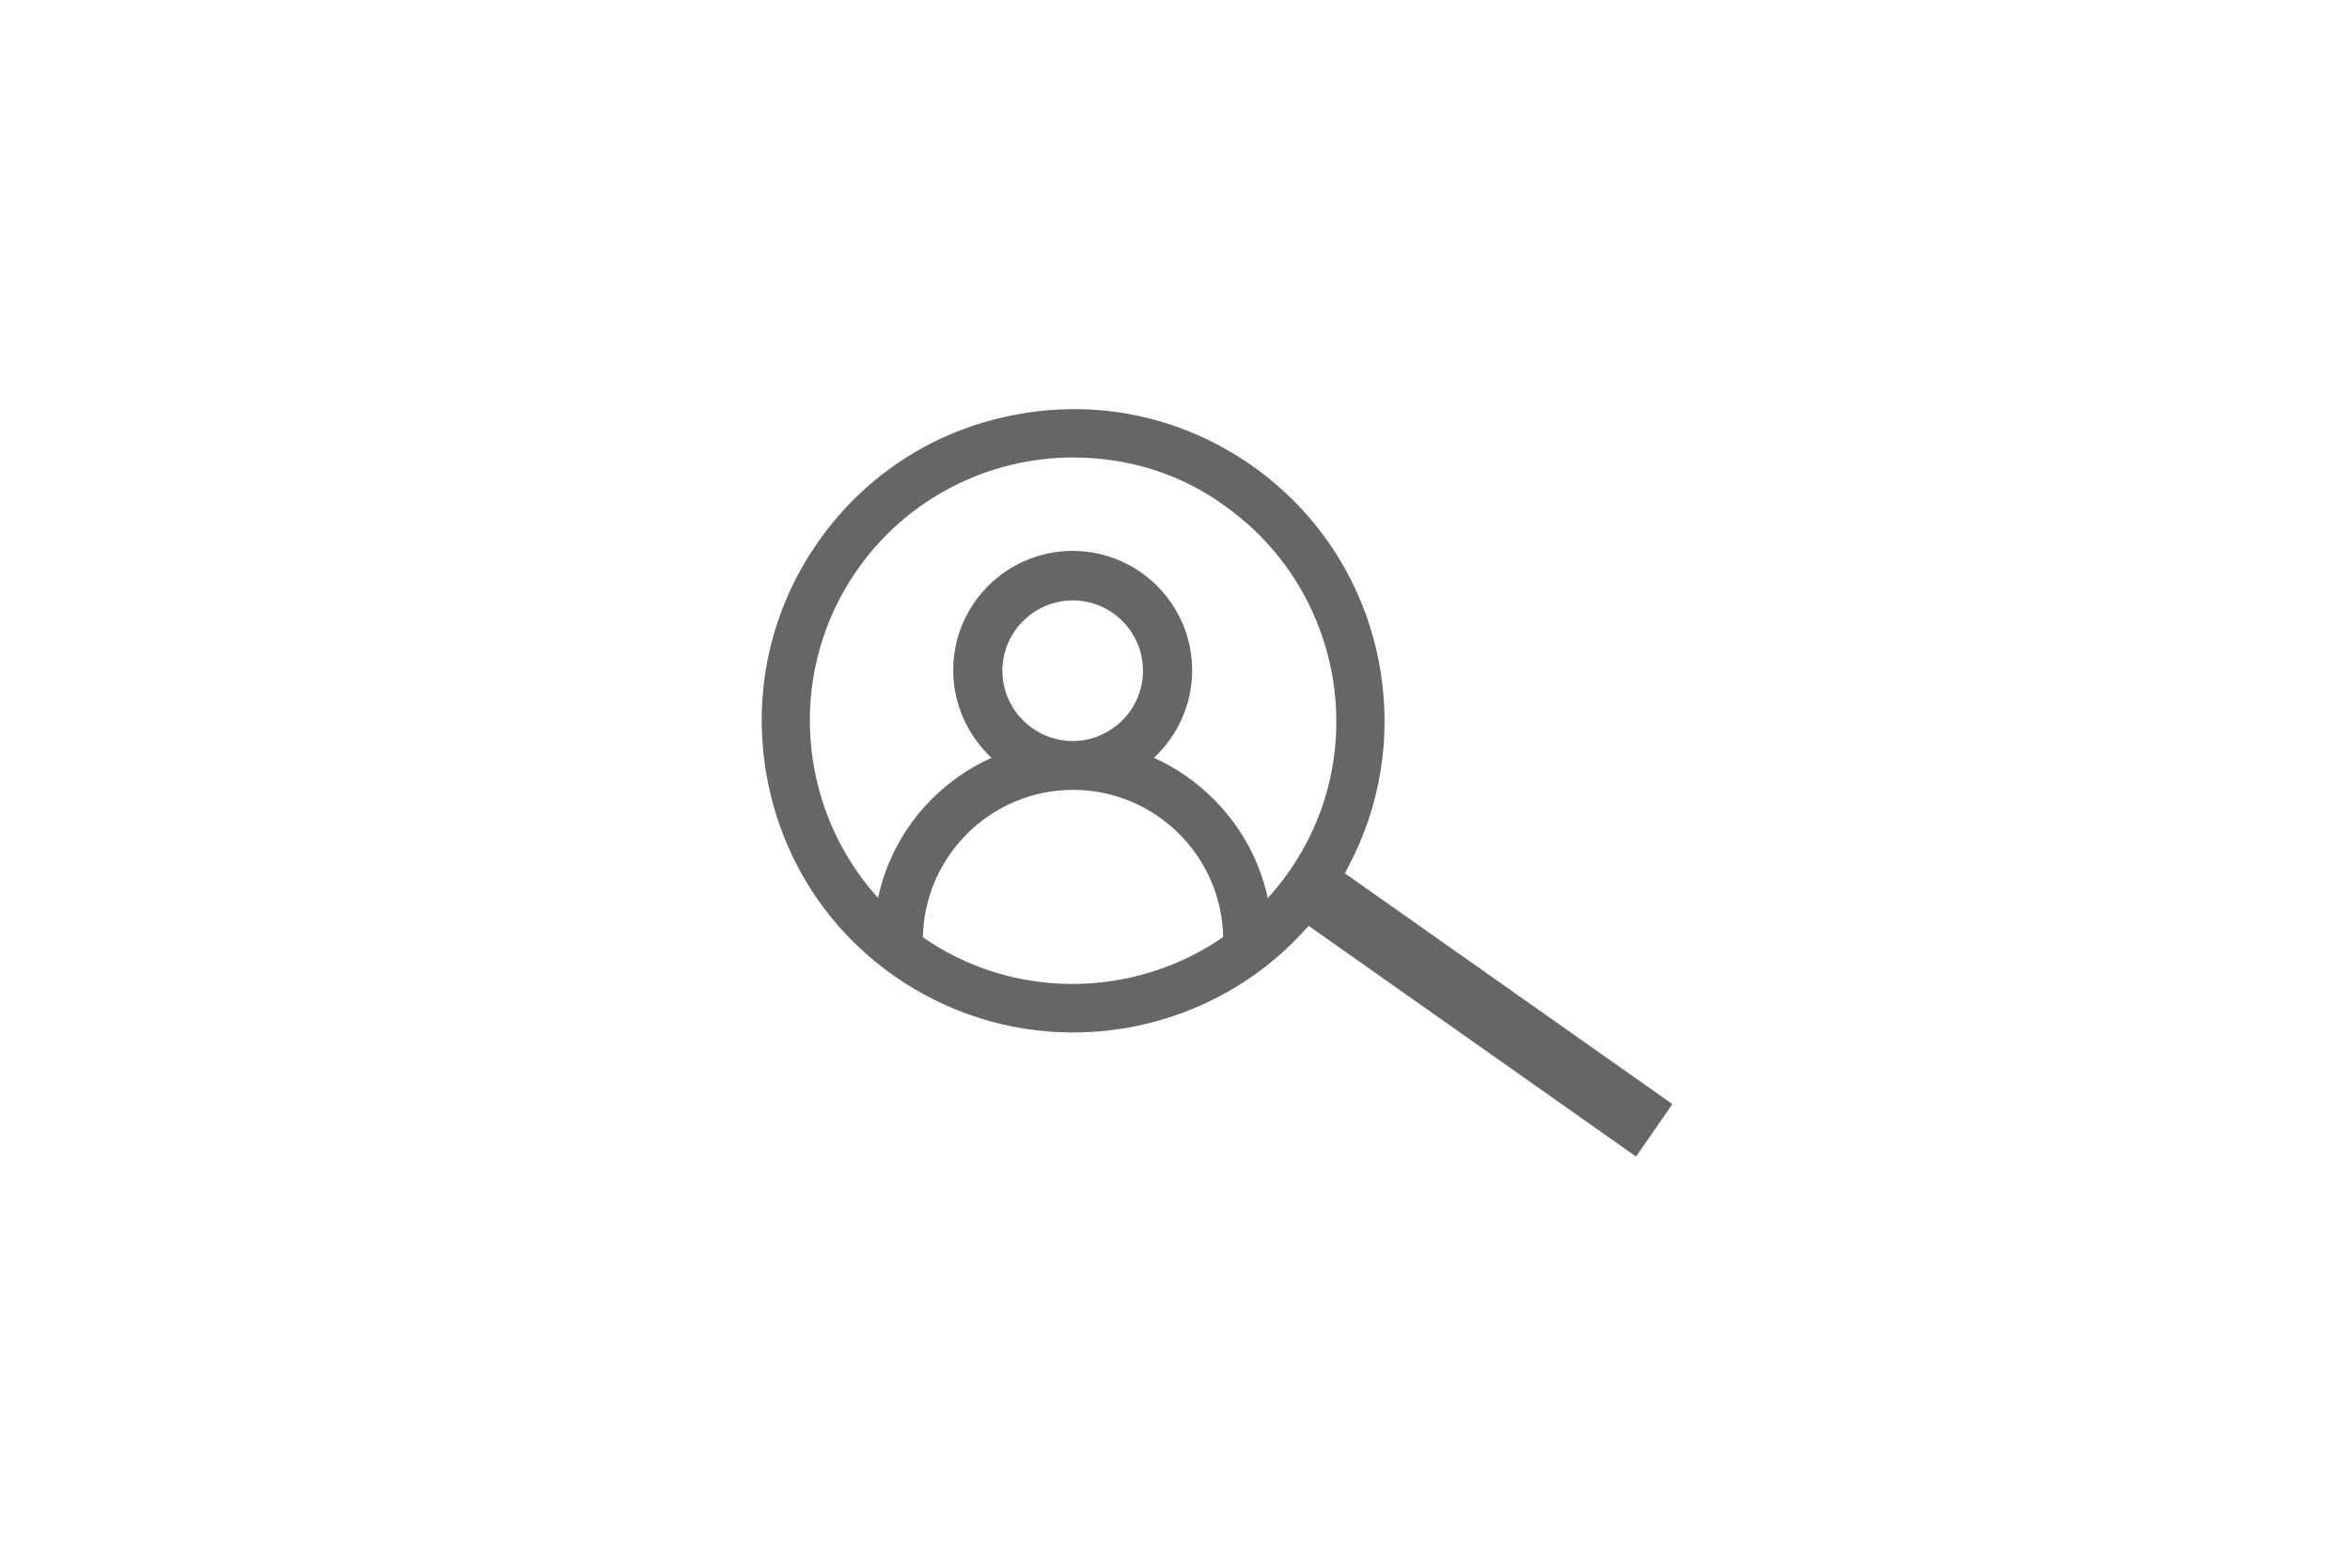 <?xml version="1.0" encoding="utf-8"?>
<!-- Generator: Adobe Illustrator 25.4.1, SVG Export Plug-In . SVG Version: 6.00 Build 0)  -->
<svg version="1.1" id="Layer_1" xmlns="http://www.w3.org/2000/svg" xmlns:xlink="http://www.w3.org/1999/xlink" x="0px" y="0px"
	 viewBox="0 0 712 475" style="enable-background:new 0 0 712 475;" xml:space="preserve">
<style type="text/css">
	.st0{fill:#666666;}
	.st1{fill:none;}
</style>
<g>
	<g>
		<path class="st0" d="M367.7,242.1c-5.3-5.3-11.4-9.5-18.1-12.5c7.3-6.8,11.6-16.3,11.6-26.5c0-19.9-16.2-36.2-36.2-36.2
			s-36.2,16.2-36.2,36.2c0,10.1,4.3,19.6,11.6,26.5c-6.7,3-12.8,7.2-18.1,12.5c-11.4,11.4-17.6,26.6-17.6,42.7v3h14.9v-3
			c0-25,20.4-45.5,45.5-45.5s45.5,20.4,45.5,45.5v3h14.9v-3C385.4,268.7,379.2,253.6,367.7,242.1z M346.3,203.2
			c0,11.7-9.6,21.3-21.3,21.3c-11.7,0-21.3-9.6-21.3-21.3c0-11.7,9.6-21.3,21.3-21.3C336.8,181.9,346.3,191.5,346.3,203.2z"/>
	</g>
	<g>
		<path class="st1" d="M399.7,205.5c-3.4-19.9-14.4-37.3-31-49.1c-12.6-9.1-27.6-13.9-43.5-13.9c-24.7,0-47.9,12-62.1,32.1
			c-24,34.1-15.9,81.5,18.3,105.7h0c34.1,24,81.5,15.9,105.7-18.3C398.7,245.6,403.2,225.5,399.7,205.5z"/>
		<path class="st0" d="M506.7,334.5l-99.2-69.9l0.8-1.6c10-18.7,13.4-39.7,9.8-60.7c-4.3-24.8-18-46.5-38.6-61.1
			c-20.6-14.5-45.6-20.2-70.5-15.8c-24.9,4.3-46.5,18-61,38.6c-14.5,20.6-20.1,45.6-15.8,70.5c4.3,24.9,18,46.6,38.6,61.1
			c16,11.2,34.8,17.2,54.3,17.2c26.8,0,52.4-11.3,70.2-31l1.2-1.3l99.2,69.9L506.7,334.5z M390.3,264.4
			c-15.6,22-40.3,33.7-65.4,33.7c-15.9,0-31.9-4.7-45.8-14.5l0,0c-35.9-25.4-44.5-75.3-19.2-111.2c14.9-21.2,39.3-33.8,65.3-33.8
			c16.7,0,32.6,5,45.8,14.6c17.4,12.3,29,30.7,32.7,51.7C407.3,225.9,402.6,247,390.3,264.4z"/>
	</g>
</g>
</svg>
